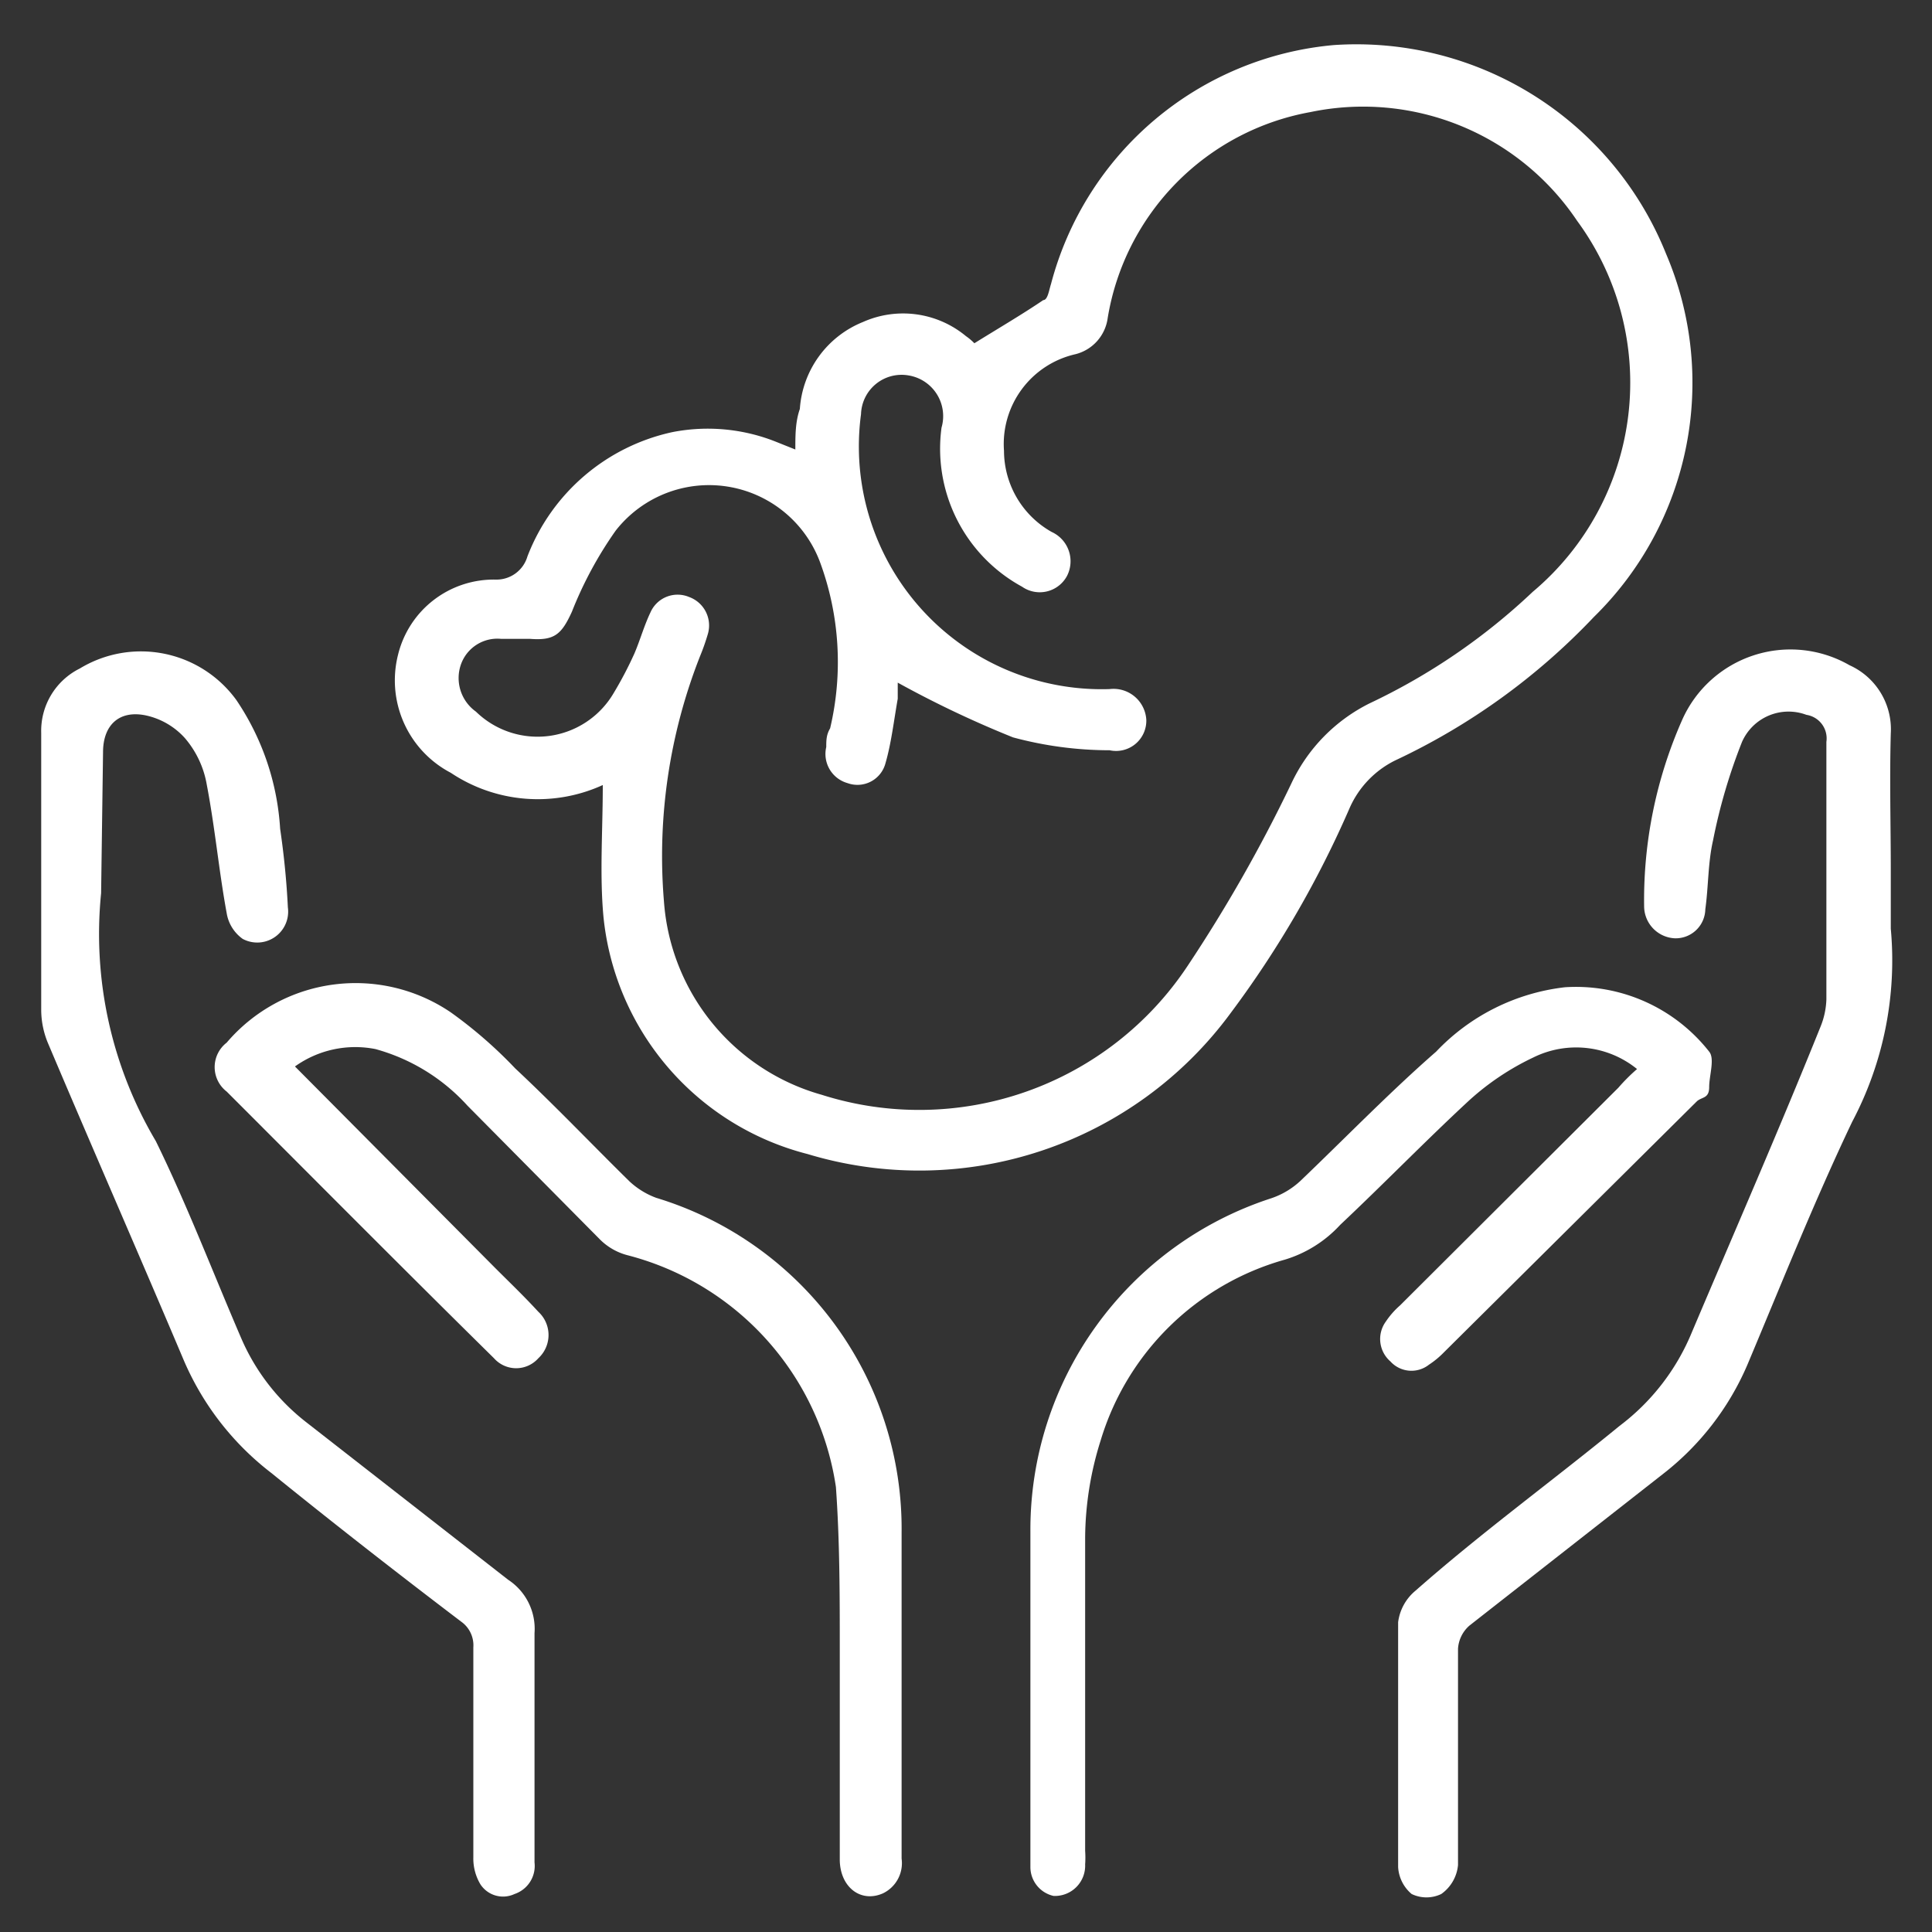 <svg xmlns="http://www.w3.org/2000/svg" id="Layer_1" data-name="Layer 1" viewBox="0 0 30 30"><rect x="0" y="0" width="30" height="30" fill="#333333" stroke="none"/><defs><style>.cls-1{fill:#fff;}</style></defs><path class="cls-1" d="M9.36,12.19A2.43,2.43,0,0,1,7,12a1.62,1.62,0,0,1-.82-1.83A1.53,1.53,0,0,1,7.7,9a.5.5,0,0,0,.49-.36,3.12,3.12,0,0,1,2.25-1.93,2.86,2.86,0,0,1,1.61.15l.3.12c0-.22,0-.43.07-.63A1.57,1.57,0,0,1,13.4,5a1.53,1.53,0,0,1,1.6.22.88.88,0,0,1,.13.11c.37-.23.73-.44,1.07-.67.07,0,.09-.16.12-.25A5,5,0,0,1,20.71.7a5.18,5.18,0,0,1,5.16,3.24,5.09,5.09,0,0,1-1.12,5.64,10.22,10.22,0,0,1-3.09,2.23,1.5,1.5,0,0,0-.7.73,15.88,15.88,0,0,1-1.85,3.19,6,6,0,0,1-6.57,2.19,4.24,4.24,0,0,1-3.17-3.69C9.31,13.57,9.36,12.9,9.36,12.19Zm4.58-1.59s0,.15,0,.25c-.06.34-.1.69-.19,1a.45.45,0,0,1-.59.31.47.47,0,0,1-.33-.56c0-.1,0-.19.06-.29a4.48,4.48,0,0,0-.16-2.59,1.84,1.84,0,0,0-3.17-.48A6,6,0,0,0,8.88,9.5c-.16.35-.27.45-.65.42H7.78a.6.6,0,0,0-.62.39.64.64,0,0,0,.23.74,1.37,1.37,0,0,0,2.14-.29,5.86,5.86,0,0,0,.32-.61c.09-.21.15-.43.25-.64a.46.46,0,0,1,.6-.24.47.47,0,0,1,.29.58,3.4,3.4,0,0,1-.12.34A8.47,8.47,0,0,0,10.31,14,3.37,3.37,0,0,0,12.76,17a5,5,0,0,0,5.68-2,23.19,23.19,0,0,0,1.61-2.83,2.64,2.64,0,0,1,1.22-1.25A9.71,9.71,0,0,0,23.8,9.19a4.24,4.24,0,0,0,.69-5.76,4,4,0,0,0-4.14-1.69,3.89,3.89,0,0,0-3.15,3.2.67.67,0,0,1-.5.56A1.43,1.43,0,0,0,15.59,7a1.45,1.45,0,0,0,.74,1.26.5.5,0,0,1,.24.68.48.48,0,0,1-.7.17,2.44,2.44,0,0,1-1.25-2.47.64.64,0,0,0-.51-.81.63.63,0,0,0-.74.6,3.77,3.77,0,0,0,3.86,4.27.51.51,0,0,1,.57.48.47.47,0,0,1-.57.47,5.77,5.77,0,0,1-1.5-.2A16.2,16.2,0,0,1,13.94,10.6Z"></path><path class="cls-1" d="M1.57,13.87a6.31,6.31,0,0,0,.85,3.85c.49,1,.89,2.05,1.33,3.07a3.31,3.31,0,0,0,1,1.29l3.14,2.45a.91.91,0,0,1,.41.83c0,1.18,0,2.37,0,3.56a.46.46,0,0,1-.31.49.42.42,0,0,1-.53-.15.78.78,0,0,1-.11-.42c0-1.09,0-2.18,0-3.26a.45.45,0,0,0-.19-.4c-1-.76-2-1.54-2.95-2.31a4.38,4.38,0,0,1-1.37-1.78c-.69-1.63-1.4-3.25-2.09-4.88a1.35,1.35,0,0,1-.11-.52c0-1.44,0-2.87,0-4.31a1.08,1.08,0,0,1,.6-1,1.83,1.83,0,0,1,2.43.49,4,4,0,0,1,.68,2c.06.41.1.81.12,1.22a.48.48,0,0,1-.7.49.61.61,0,0,1-.25-.4c-.12-.65-.18-1.32-.31-2a1.5,1.5,0,0,0-.34-.72,1.14,1.14,0,0,0-.6-.35c-.42-.09-.67.15-.67.57Z"></path><path class="cls-1" d="M29.36,13.52c0,.3,0,.6,0,.9a5.36,5.36,0,0,1-.6,3c-.59,1.24-1.1,2.52-1.63,3.78a4.28,4.28,0,0,1-1.31,1.69l-3,2.35a.52.52,0,0,0-.18.36c0,1.12,0,2.24,0,3.36a.62.62,0,0,1-.26.45.53.53,0,0,1-.46,0,.59.59,0,0,1-.21-.42c0-1.27,0-2.53,0-3.8a.76.76,0,0,1,.27-.49C23,23.8,24.1,23,25.15,22.14a3.47,3.47,0,0,0,1.12-1.45c.67-1.58,1.36-3.16,2-4.75a1.22,1.22,0,0,0,.09-.42c0-1.33,0-2.66,0-4a.37.37,0,0,0-.31-.42.79.79,0,0,0-1,.42,8.7,8.7,0,0,0-.45,1.53c-.08.35-.07.71-.12,1.07a.46.46,0,0,1-.47.45.5.5,0,0,1-.48-.49,6.91,6.91,0,0,1,.59-2.9,1.84,1.84,0,0,1,2.6-.85,1.09,1.09,0,0,1,.64,1.06C29.34,12.11,29.36,12.81,29.36,13.52Z"></path><path class="cls-1" d="M25.42,16.6a1.5,1.5,0,0,0-1.61-.18,4.06,4.06,0,0,0-1,.67c-.67.62-1.31,1.28-2,1.93a1.92,1.92,0,0,1-.86.54,4.16,4.16,0,0,0-2.86,2.81,5.11,5.11,0,0,0-.24,1.5c0,1.62,0,3.25,0,4.87a1.47,1.47,0,0,1,0,.21.47.47,0,0,1-.49.49A.46.46,0,0,1,16,29c0-.81,0-1.63,0-2.45V23.78a5.41,5.41,0,0,1,3.73-5.17,1.25,1.25,0,0,0,.47-.28c.71-.68,1.39-1.38,2.1-2a3.27,3.27,0,0,1,2-1,2.63,2.63,0,0,1,2.24,1c.09.11,0,.37,0,.55s-.11.15-.19.22L22.42,21a1.37,1.37,0,0,1-.23.19.44.44,0,0,1-.6-.05.46.46,0,0,1-.07-.62,1.27,1.27,0,0,1,.22-.25l3.39-3.38A2.84,2.84,0,0,1,25.42,16.6Z"></path><path class="cls-1" d="M4.58,16.56l3.11,3.13c.22.22.45.44.67.68a.49.49,0,0,1,0,.72.46.46,0,0,1-.69,0c-1.39-1.37-2.77-2.76-4.15-4.14a.48.48,0,0,1,0-.76A2.63,2.63,0,0,1,7,15.72,6.94,6.94,0,0,1,8,16.59c.61.57,1.18,1.17,1.77,1.75a1.23,1.23,0,0,0,.42.26A5.37,5.37,0,0,1,14,23.8v5.06a.52.52,0,0,1-.29.54c-.34.15-.66-.09-.67-.51,0-1.08,0-2.17,0-3.26,0-.85,0-1.7-.06-2.54a4.38,4.38,0,0,0-3.24-3.6.94.94,0,0,1-.43-.25L7.26,17.17a3,3,0,0,0-1.43-.88A1.61,1.61,0,0,0,4.58,16.56Z"></path></svg>